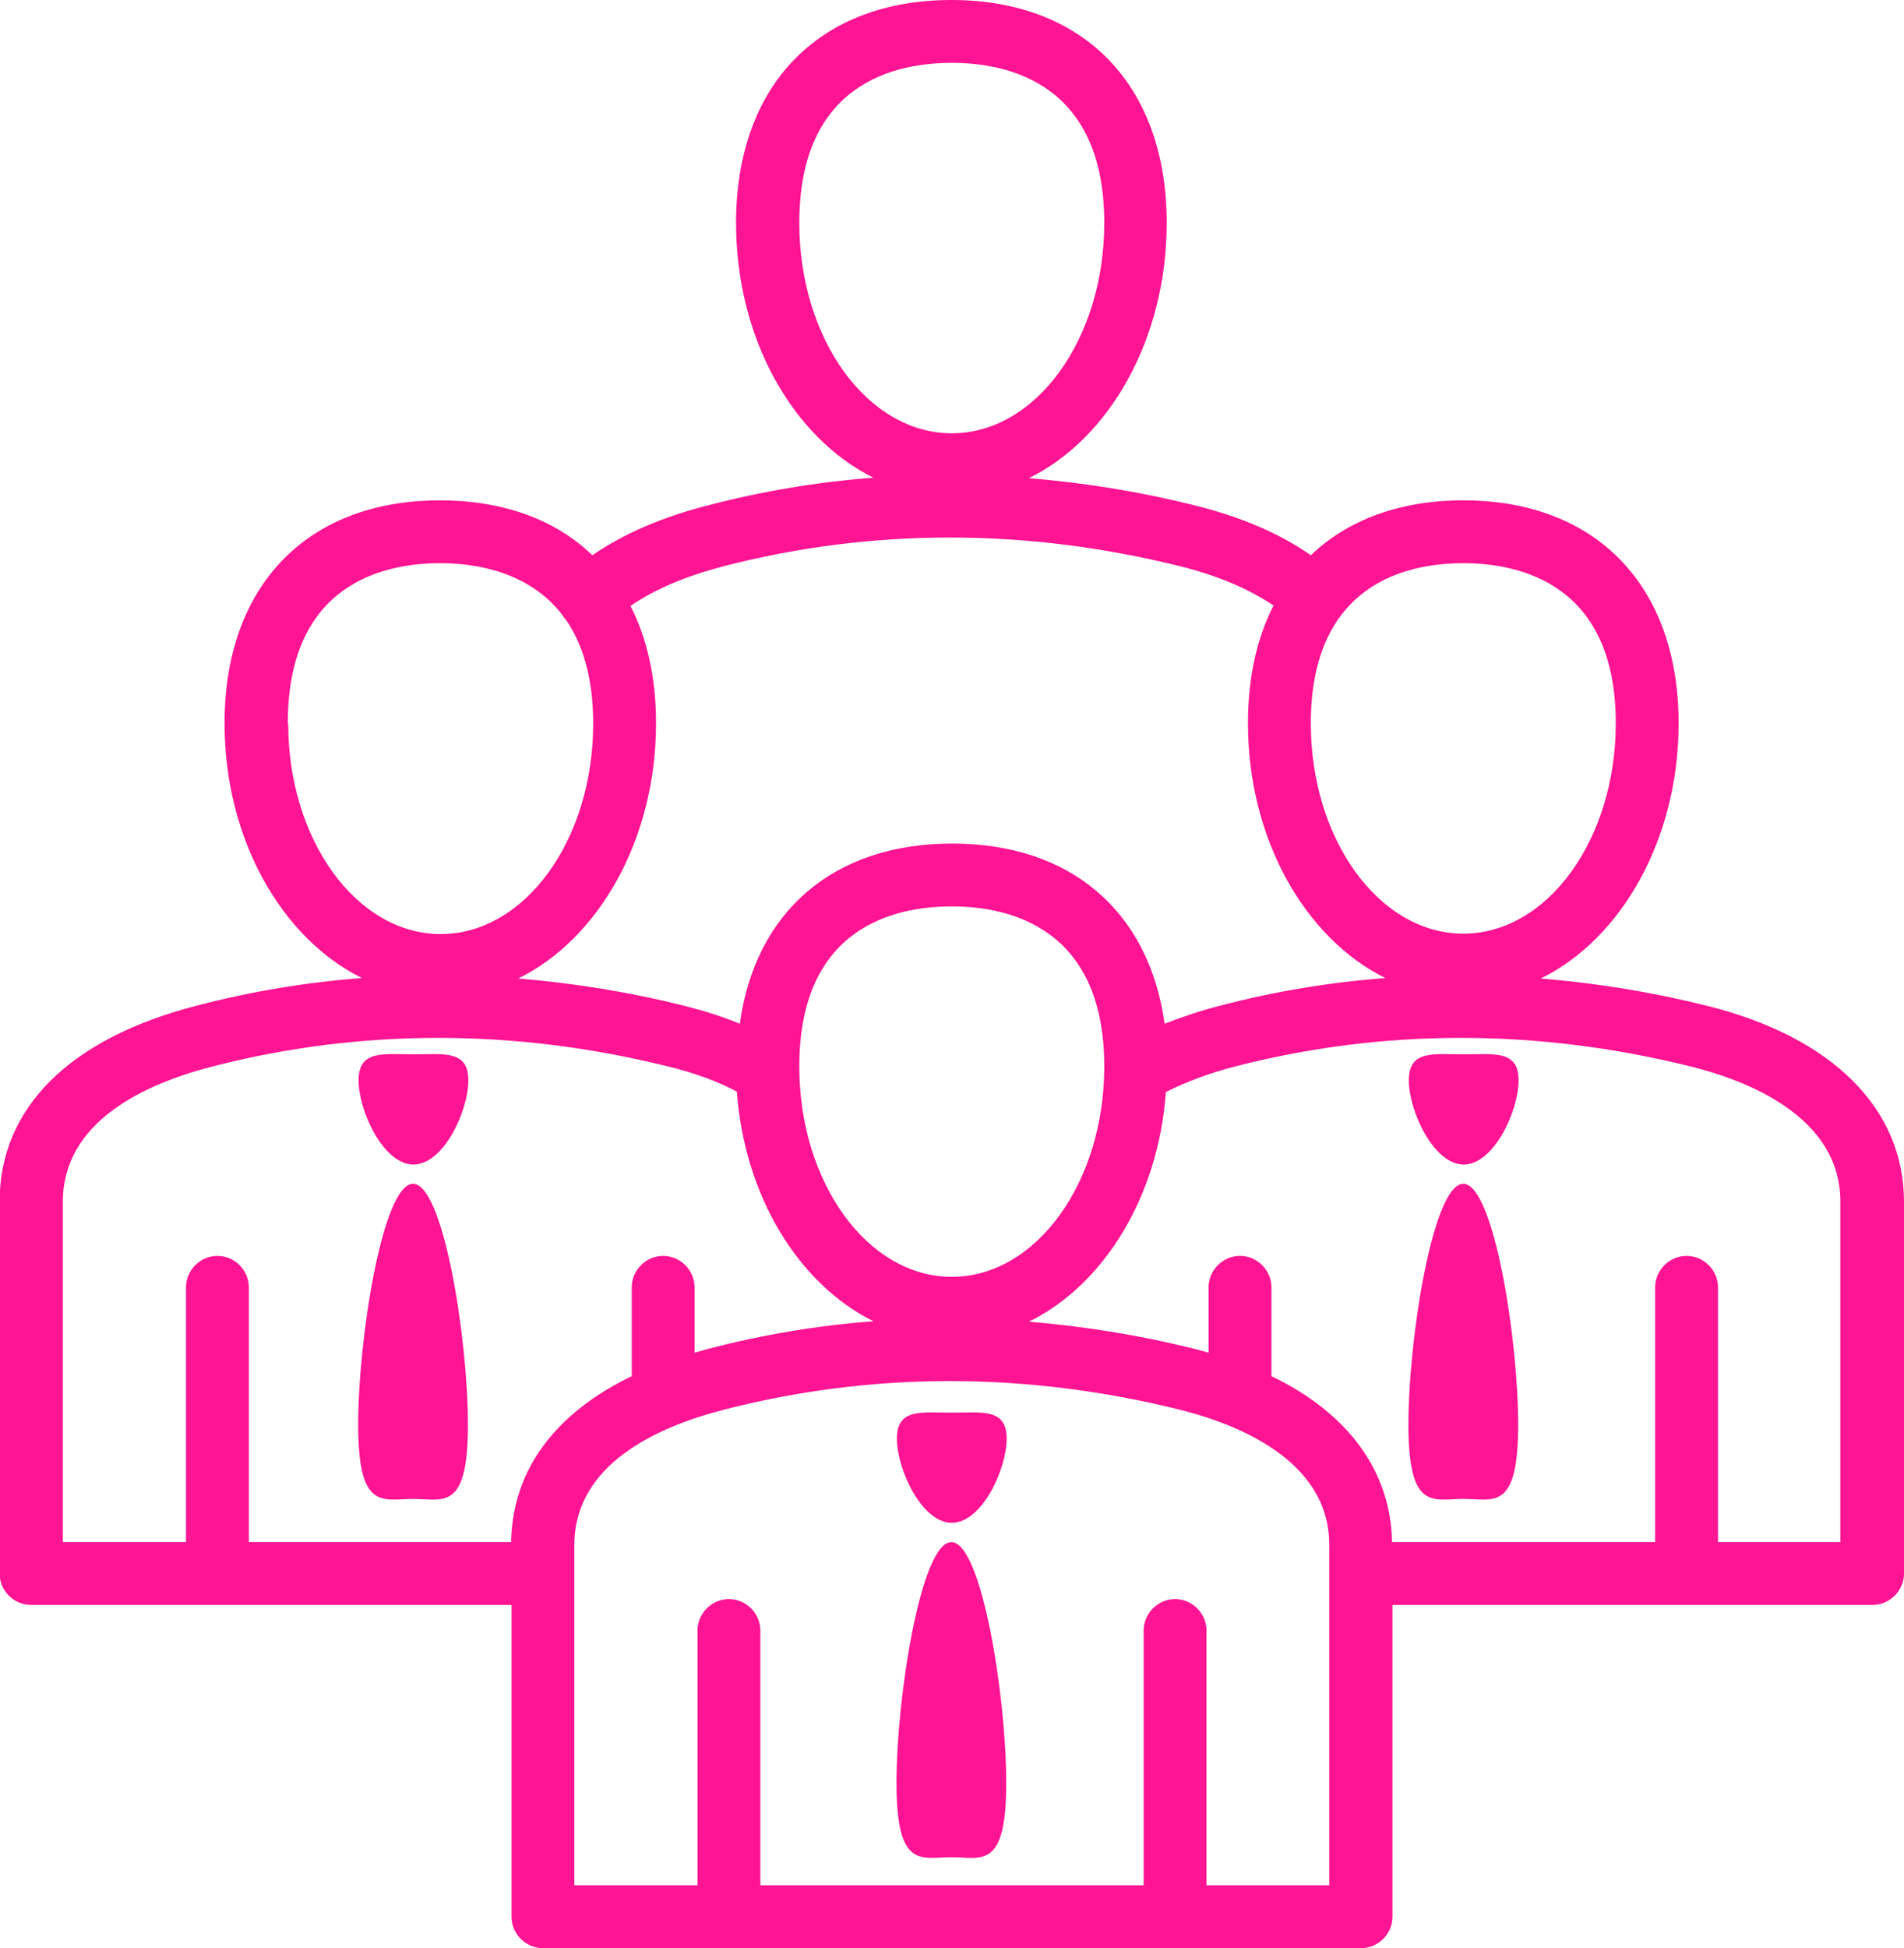 <?xml version="1.0" encoding="UTF-8"?><svg xmlns="http://www.w3.org/2000/svg" viewBox="0 0 45.45 46.49"><defs><style>.d{fill:#ff1493;}</style></defs><g id="a"/><g id="b"><g id="c"><path class="d" d="M40.74,24c-1.32-.33-2.64-.54-3.96-.65,1.92-.94,3.29-3.32,3.29-6.09,0-3.28-1.97-5.32-5.14-5.32-1.52,0-2.76,.47-3.64,1.31-.74-.52-1.68-.92-2.77-1.19-1.32-.33-2.64-.54-3.96-.65,1.92-.94,3.29-3.32,3.29-6.09,0-3.28-1.97-5.32-5.14-5.32s-5.14,2.04-5.14,5.32c0,2.76,1.36,5.13,3.28,6.08-1.33,.1-2.65,.32-3.95,.66-1.1,.28-2.02,.68-2.76,1.19-.88-.85-2.13-1.31-3.64-1.31-3.17,0-5.14,2.04-5.14,5.32,0,2.76,1.36,5.13,3.28,6.08-1.33,.1-2.65,.32-3.95,.66-3.03,.78-4.7,2.44-4.7,4.68v8.87c0,.41,.34,.75,.75,.75H12.21v7.44c0,.41,.34,.75,.75,.75h19.53c.41,0,.75-.34,.75-.75v-7.44h11.46c.41,0,.75-.34,.75-.75v-8.87c0-2.23-1.72-3.94-4.71-4.68h0Zm-5.81-10.56c1.36,0,3.64,.5,3.64,3.82,0,2.77-1.63,5.02-3.64,5.02s-3.64-2.25-3.64-5.02c0-1.12,.26-1.91,.65-2.48,.03-.04,.06-.08,.09-.12,.79-1.02,2.03-1.22,2.9-1.22h0ZM19.08,5.32c0-3.33,2.28-3.82,3.64-3.82s3.64,.5,3.64,3.82c0,2.77-1.63,5.02-3.64,5.02s-3.64-2.25-3.64-5.02h0Zm-1.8,8.19c3.54-.91,7.21-.91,10.88,0,.89,.22,1.65,.54,2.24,.94-.4,.78-.61,1.73-.61,2.81,0,2.76,1.36,5.13,3.28,6.08-1.33,.1-2.65,.32-3.95,.66-.47,.12-.91,.27-1.32,.43-.37-2.68-2.24-4.3-5.07-4.3s-4.7,1.62-5.07,4.3c-.41-.17-.86-.31-1.33-.43-1.32-.33-2.64-.54-3.96-.65,1.92-.94,3.29-3.32,3.29-6.09,0-1.08-.21-2.02-.61-2.8,.58-.4,1.34-.72,2.24-.95Zm1.8,11.94c0-3.33,2.28-3.82,3.64-3.82s3.64,.5,3.64,3.82c0,2.77-1.63,5.02-3.64,5.02s-3.64-2.25-3.64-5.02h0ZM6.87,17.26c0-3.33,2.28-3.82,3.64-3.82,.87,0,2.12,.21,2.91,1.23,.02,.04,.05,.08,.09,.12,.39,.57,.65,1.36,.65,2.48,0,2.77-1.63,5.02-3.64,5.02s-3.64-2.25-3.64-5.02h0ZM1.5,28.68c0-1.91,1.94-2.81,3.57-3.23,3.54-.91,7.21-.91,10.88,0,.62,.15,1.17,.35,1.64,.6,.18,2.5,1.48,4.6,3.26,5.48-1.33,.1-2.65,.32-3.95,.66-.11,.03-.22,.06-.32,.09v-1.56c0-.41-.34-.75-.75-.75s-.75,.34-.75,.75v2.12c-1.84,.89-2.85,2.25-2.88,3.96H5.94v-6.08c0-.41-.34-.75-.75-.75s-.75,.34-.75,.75v6.08H1.5v-8.12Zm30.24,16.31h-2.94v-6.08c0-.41-.34-.75-.75-.75s-.75,.34-.75,.75v6.08h-9.15v-6.08c0-.41-.34-.75-.75-.75s-.75,.34-.75,.75v6.08h-2.94v-8.12c0-1.91,1.94-2.81,3.57-3.23,3.54-.91,7.21-.91,10.88,0,1.33,.33,3.57,1.19,3.57,3.22v8.12Zm12.21-8.19h-2.94v-6.08c0-.41-.34-.75-.75-.75s-.75,.34-.75,.75v6.08h-6.28c-.03-1.69-1.05-3.08-2.88-3.96v-2.12c0-.41-.34-.75-.75-.75s-.75,.34-.75,.75v1.56c-.11-.03-.22-.06-.33-.09-1.32-.33-2.64-.54-3.96-.65,1.78-.87,3.09-2.97,3.27-5.48,.48-.24,1.03-.45,1.65-.61,3.54-.91,7.21-.91,10.88,0,1.33,.33,3.57,1.19,3.57,3.22v8.12Zm-19.92-2.47c0,.73-.59,2.01-1.31,2.01s-1.31-1.28-1.31-2.01,.59-.62,1.31-.62,1.31-.11,1.31,.62Zm-2.63,8.22c0-2.08,.59-5.75,1.31-5.75s1.31,3.67,1.31,5.75-.59,1.77-1.31,1.77-1.31,.3-1.31-1.77Zm14.85-16.77c0,.73-.59,2.01-1.31,2.01s-1.31-1.28-1.31-2.01,.59-.62,1.31-.62,1.31-.11,1.31,.62Zm-2.63,8.22c0-2.08,.59-5.75,1.31-5.75s1.31,3.67,1.31,5.75-.59,1.77-1.31,1.77-1.31,.3-1.31-1.77ZM11.18,25.78c0,.73-.59,2.01-1.31,2.01s-1.31-1.28-1.31-2.01,.59-.62,1.31-.62,1.31-.11,1.31,.62Zm-2.63,8.22c0-2.08,.59-5.75,1.31-5.75s1.31,3.67,1.31,5.75-.59,1.77-1.31,1.77-1.31,.3-1.31-1.77Z"/></g></g></svg>